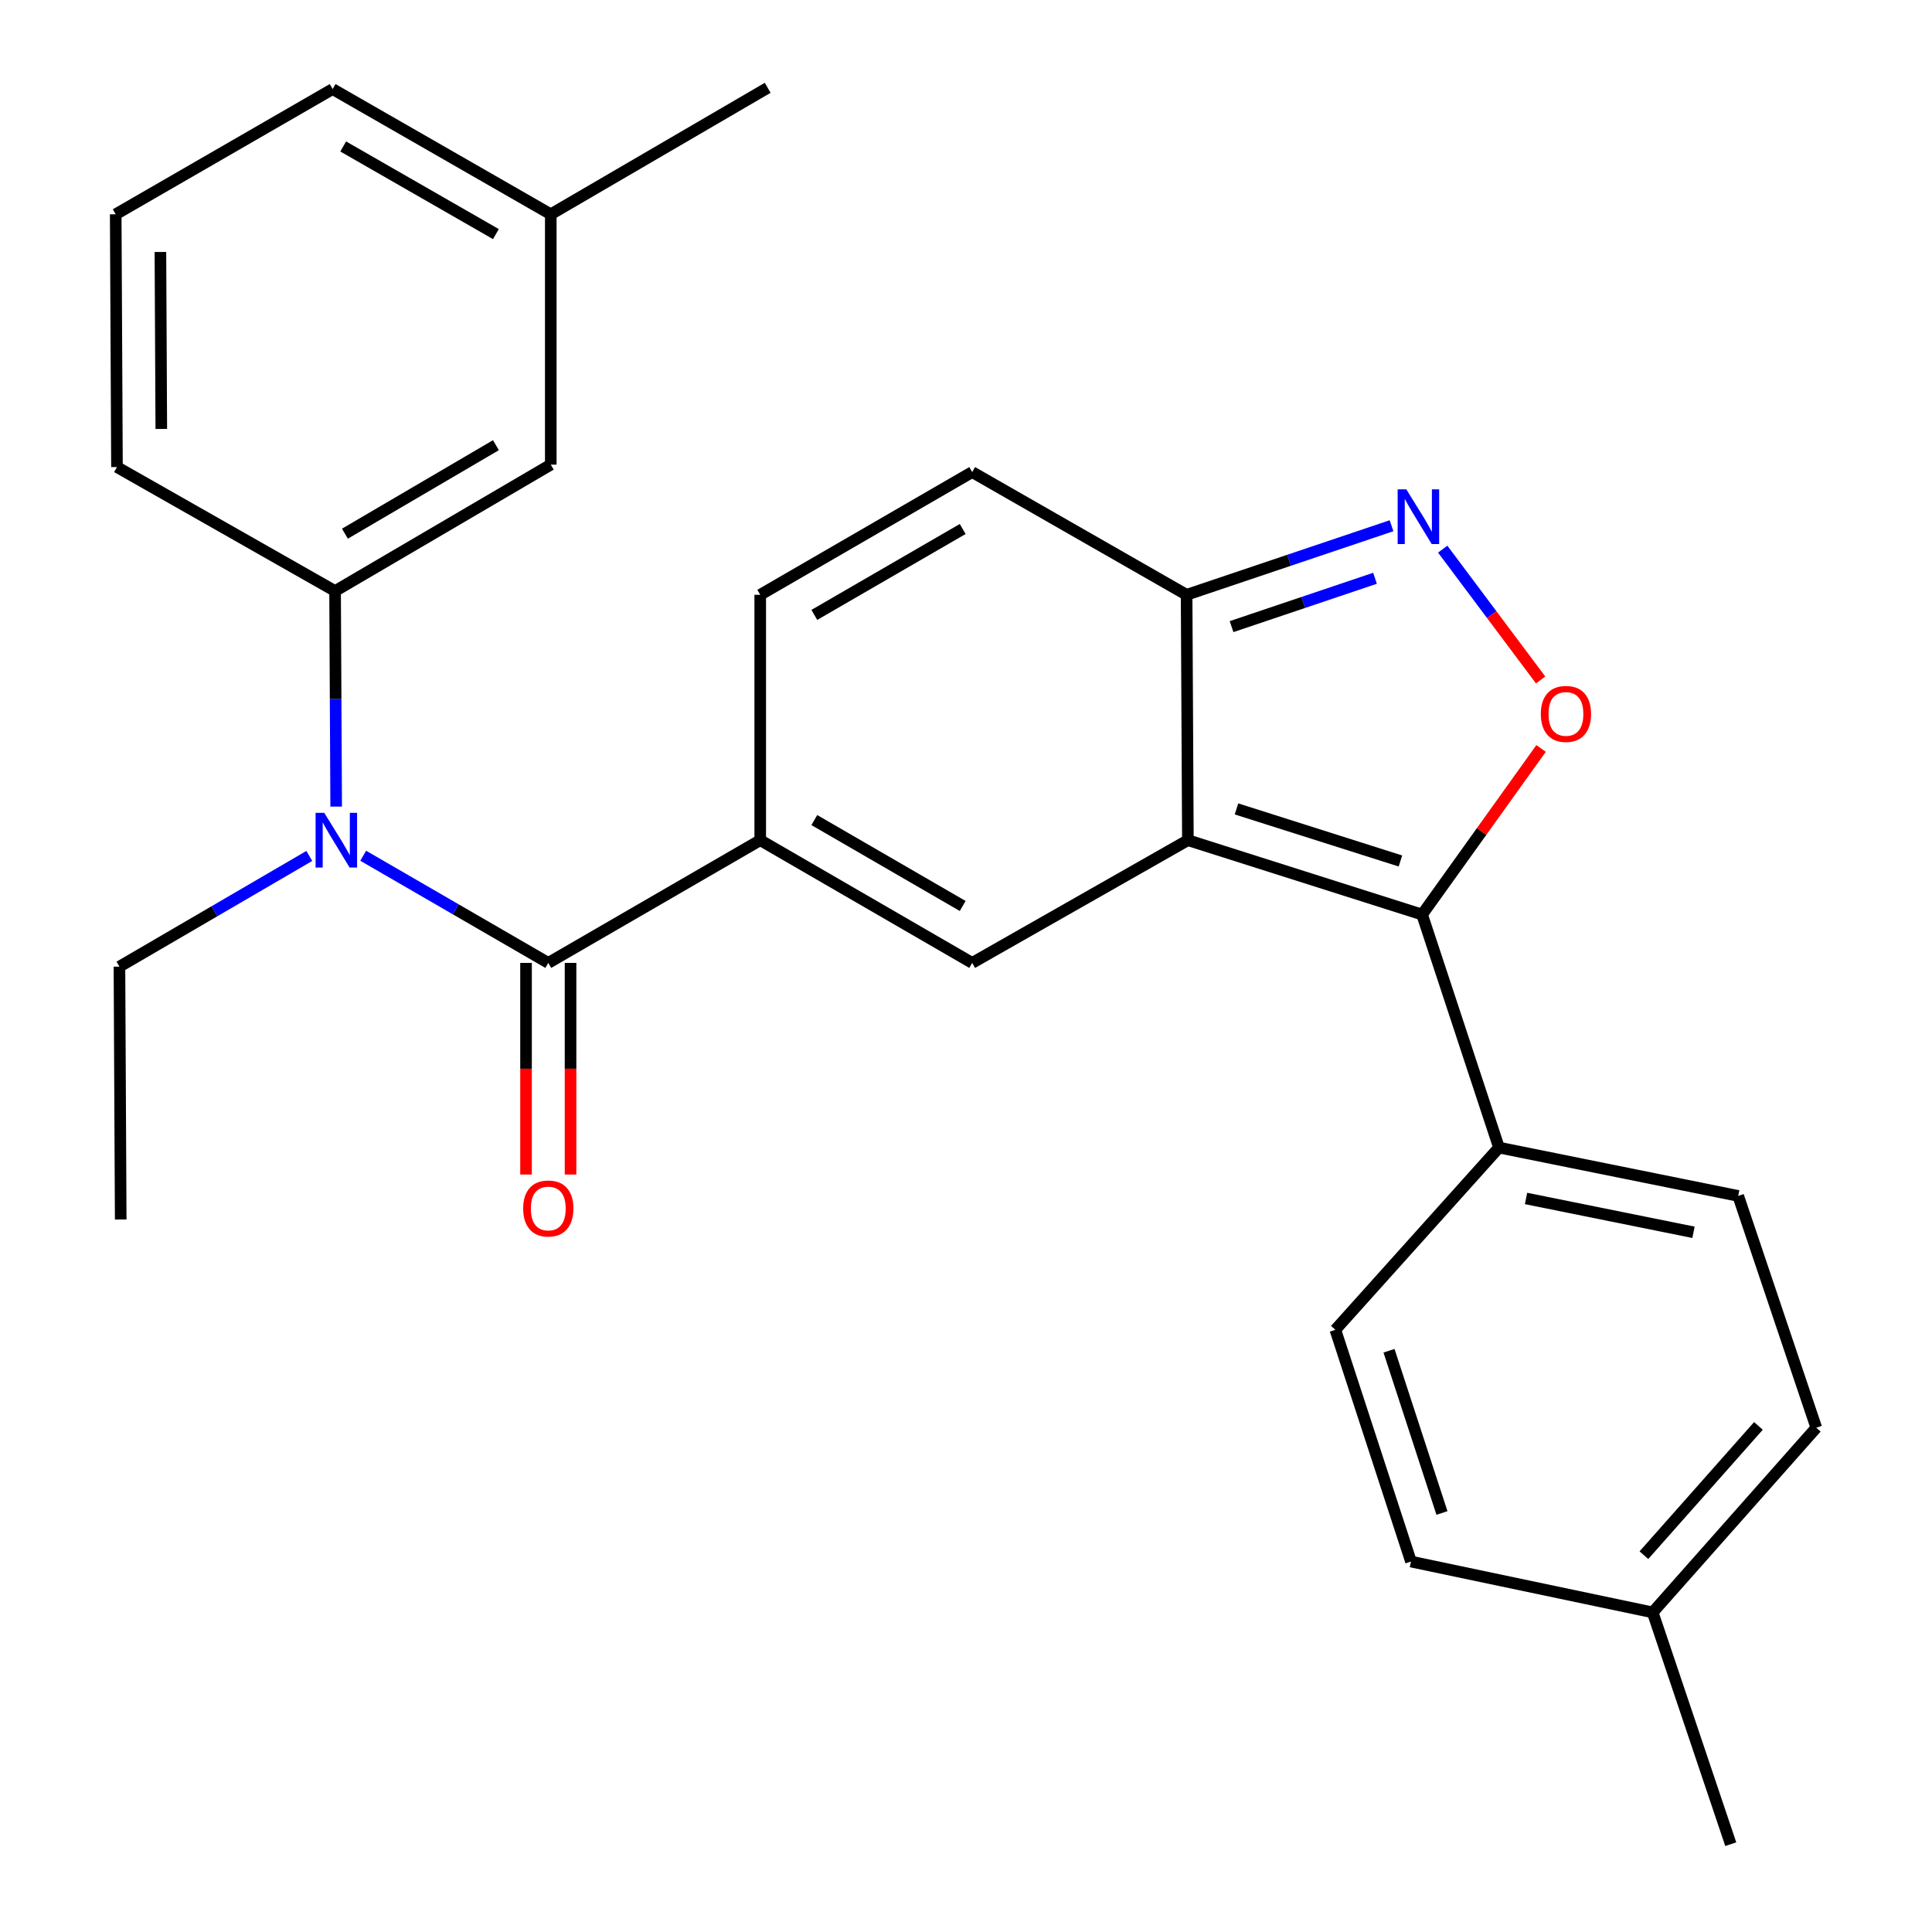 <?xml version='1.0' encoding='iso-8859-1'?>
<svg version='1.1' baseProfile='full'
              xmlns='http://www.w3.org/2000/svg'
                      xmlns:rdkit='http://www.rdkit.org/xml'
                      xmlns:xlink='http://www.w3.org/1999/xlink'
                  xml:space='preserve'
width='1000px' height='1000px' viewBox='0 0 1000 1000'>
<!-- END OF HEADER -->
<rect style='opacity:1.0;fill:#FFFFFF;stroke:none' width='1000' height='1000' x='0' y='0'> </rect>
<path class='bond-0' d='M 614.849,434.877 L 736.072,473.377' style='fill:none;fill-rule:evenodd;stroke:#000000;stroke-width:6px;stroke-linecap:butt;stroke-linejoin:miter;stroke-opacity:1' />
<path class='bond-0' d='M 640.007,418.694 L 724.863,445.644' style='fill:none;fill-rule:evenodd;stroke:#000000;stroke-width:6px;stroke-linecap:butt;stroke-linejoin:miter;stroke-opacity:1' />
<path class='bond-1' d='M 614.849,434.877 L 503.2,498.4' style='fill:none;fill-rule:evenodd;stroke:#000000;stroke-width:6px;stroke-linecap:butt;stroke-linejoin:miter;stroke-opacity:1' />
<path class='bond-6' d='M 614.849,434.877 L 614.184,307.868' style='fill:none;fill-rule:evenodd;stroke:#000000;stroke-width:6px;stroke-linecap:butt;stroke-linejoin:miter;stroke-opacity:1' />
<path class='bond-4' d='M 736.072,473.377 L 766.868,430.39' style='fill:none;fill-rule:evenodd;stroke:#000000;stroke-width:6px;stroke-linecap:butt;stroke-linejoin:miter;stroke-opacity:1' />
<path class='bond-4' d='M 766.868,430.39 L 797.663,387.402' style='fill:none;fill-rule:evenodd;stroke:#FF0000;stroke-width:6px;stroke-linecap:butt;stroke-linejoin:miter;stroke-opacity:1' />
<path class='bond-11' d='M 736.072,473.377 L 775.866,593.986' style='fill:none;fill-rule:evenodd;stroke:#000000;stroke-width:6px;stroke-linecap:butt;stroke-linejoin:miter;stroke-opacity:1' />
<path class='bond-2' d='M 503.2,498.4 L 393.496,434.877' style='fill:none;fill-rule:evenodd;stroke:#000000;stroke-width:6px;stroke-linecap:butt;stroke-linejoin:miter;stroke-opacity:1' />
<path class='bond-2' d='M 498.289,468.934 L 421.496,424.467' style='fill:none;fill-rule:evenodd;stroke:#000000;stroke-width:6px;stroke-linecap:butt;stroke-linejoin:miter;stroke-opacity:1' />
<path class='bond-3' d='M 393.496,434.877 L 283.792,498.4' style='fill:none;fill-rule:evenodd;stroke:#000000;stroke-width:6px;stroke-linecap:butt;stroke-linejoin:miter;stroke-opacity:1' />
<path class='bond-28' d='M 393.496,434.877 L 393.496,307.868' style='fill:none;fill-rule:evenodd;stroke:#000000;stroke-width:6px;stroke-linecap:butt;stroke-linejoin:miter;stroke-opacity:1' />
<path class='bond-7' d='M 283.792,498.4 L 235.895,470.665' style='fill:none;fill-rule:evenodd;stroke:#000000;stroke-width:6px;stroke-linecap:butt;stroke-linejoin:miter;stroke-opacity:1' />
<path class='bond-7' d='M 235.895,470.665 L 187.998,442.931' style='fill:none;fill-rule:evenodd;stroke:#0000FF;stroke-width:6px;stroke-linecap:butt;stroke-linejoin:miter;stroke-opacity:1' />
<path class='bond-12' d='M 272.273,498.4 L 272.273,553.169' style='fill:none;fill-rule:evenodd;stroke:#000000;stroke-width:6px;stroke-linecap:butt;stroke-linejoin:miter;stroke-opacity:1' />
<path class='bond-12' d='M 272.273,553.169 L 272.273,607.938' style='fill:none;fill-rule:evenodd;stroke:#FF0000;stroke-width:6px;stroke-linecap:butt;stroke-linejoin:miter;stroke-opacity:1' />
<path class='bond-12' d='M 295.312,498.4 L 295.312,553.169' style='fill:none;fill-rule:evenodd;stroke:#000000;stroke-width:6px;stroke-linecap:butt;stroke-linejoin:miter;stroke-opacity:1' />
<path class='bond-12' d='M 295.312,553.169 L 295.312,607.938' style='fill:none;fill-rule:evenodd;stroke:#FF0000;stroke-width:6px;stroke-linecap:butt;stroke-linejoin:miter;stroke-opacity:1' />
<path class='bond-27' d='M 797.423,351.94 L 772.081,318.087' style='fill:none;fill-rule:evenodd;stroke:#FF0000;stroke-width:6px;stroke-linecap:butt;stroke-linejoin:miter;stroke-opacity:1' />
<path class='bond-27' d='M 772.081,318.087 L 746.74,284.234' style='fill:none;fill-rule:evenodd;stroke:#0000FF;stroke-width:6px;stroke-linecap:butt;stroke-linejoin:miter;stroke-opacity:1' />
<path class='bond-5' d='M 720.26,272.121 L 667.222,289.994' style='fill:none;fill-rule:evenodd;stroke:#0000FF;stroke-width:6px;stroke-linecap:butt;stroke-linejoin:miter;stroke-opacity:1' />
<path class='bond-5' d='M 667.222,289.994 L 614.184,307.868' style='fill:none;fill-rule:evenodd;stroke:#000000;stroke-width:6px;stroke-linecap:butt;stroke-linejoin:miter;stroke-opacity:1' />
<path class='bond-5' d='M 711.706,299.315 L 674.579,311.827' style='fill:none;fill-rule:evenodd;stroke:#0000FF;stroke-width:6px;stroke-linecap:butt;stroke-linejoin:miter;stroke-opacity:1' />
<path class='bond-5' d='M 674.579,311.827 L 637.452,324.339' style='fill:none;fill-rule:evenodd;stroke:#000000;stroke-width:6px;stroke-linecap:butt;stroke-linejoin:miter;stroke-opacity:1' />
<path class='bond-10' d='M 614.184,307.868 L 503.2,244.345' style='fill:none;fill-rule:evenodd;stroke:#000000;stroke-width:6px;stroke-linecap:butt;stroke-linejoin:miter;stroke-opacity:1' />
<path class='bond-9' d='M 174.001,417.493 L 173.718,361.708' style='fill:none;fill-rule:evenodd;stroke:#0000FF;stroke-width:6px;stroke-linecap:butt;stroke-linejoin:miter;stroke-opacity:1' />
<path class='bond-9' d='M 173.718,361.708 L 173.436,305.923' style='fill:none;fill-rule:evenodd;stroke:#000000;stroke-width:6px;stroke-linecap:butt;stroke-linejoin:miter;stroke-opacity:1' />
<path class='bond-20' d='M 160.1,443.033 L 110.962,471.683' style='fill:none;fill-rule:evenodd;stroke:#0000FF;stroke-width:6px;stroke-linecap:butt;stroke-linejoin:miter;stroke-opacity:1' />
<path class='bond-20' d='M 110.962,471.683 L 61.825,500.333' style='fill:none;fill-rule:evenodd;stroke:#000000;stroke-width:6px;stroke-linecap:butt;stroke-linejoin:miter;stroke-opacity:1' />
<path class='bond-8' d='M 393.496,307.868 L 503.2,244.345' style='fill:none;fill-rule:evenodd;stroke:#000000;stroke-width:6px;stroke-linecap:butt;stroke-linejoin:miter;stroke-opacity:1' />
<path class='bond-8' d='M 421.496,318.277 L 498.289,273.811' style='fill:none;fill-rule:evenodd;stroke:#000000;stroke-width:6px;stroke-linecap:butt;stroke-linejoin:miter;stroke-opacity:1' />
<path class='bond-13' d='M 173.436,305.923 L 285.085,240.492' style='fill:none;fill-rule:evenodd;stroke:#000000;stroke-width:6px;stroke-linecap:butt;stroke-linejoin:miter;stroke-opacity:1' />
<path class='bond-13' d='M 178.535,276.231 L 256.689,230.429' style='fill:none;fill-rule:evenodd;stroke:#000000;stroke-width:6px;stroke-linecap:butt;stroke-linejoin:miter;stroke-opacity:1' />
<path class='bond-21' d='M 173.436,305.923 L 60.545,241.759' style='fill:none;fill-rule:evenodd;stroke:#000000;stroke-width:6px;stroke-linecap:butt;stroke-linejoin:miter;stroke-opacity:1' />
<path class='bond-14' d='M 775.866,593.986 L 899.687,619.009' style='fill:none;fill-rule:evenodd;stroke:#000000;stroke-width:6px;stroke-linecap:butt;stroke-linejoin:miter;stroke-opacity:1' />
<path class='bond-14' d='M 789.875,620.322 L 876.55,637.838' style='fill:none;fill-rule:evenodd;stroke:#000000;stroke-width:6px;stroke-linecap:butt;stroke-linejoin:miter;stroke-opacity:1' />
<path class='bond-15' d='M 775.866,593.986 L 691.172,688.292' style='fill:none;fill-rule:evenodd;stroke:#000000;stroke-width:6px;stroke-linecap:butt;stroke-linejoin:miter;stroke-opacity:1' />
<path class='bond-16' d='M 285.085,240.492 L 285.085,110.911' style='fill:none;fill-rule:evenodd;stroke:#000000;stroke-width:6px;stroke-linecap:butt;stroke-linejoin:miter;stroke-opacity:1' />
<path class='bond-17' d='M 899.687,619.009 L 940.108,738.991' style='fill:none;fill-rule:evenodd;stroke:#000000;stroke-width:6px;stroke-linecap:butt;stroke-linejoin:miter;stroke-opacity:1' />
<path class='bond-18' d='M 691.172,688.292 L 730.325,808.261' style='fill:none;fill-rule:evenodd;stroke:#000000;stroke-width:6px;stroke-linecap:butt;stroke-linejoin:miter;stroke-opacity:1' />
<path class='bond-18' d='M 718.947,699.139 L 746.354,783.118' style='fill:none;fill-rule:evenodd;stroke:#000000;stroke-width:6px;stroke-linecap:butt;stroke-linejoin:miter;stroke-opacity:1' />
<path class='bond-24' d='M 285.085,110.911 L 397.349,45.455' style='fill:none;fill-rule:evenodd;stroke:#000000;stroke-width:6px;stroke-linecap:butt;stroke-linejoin:miter;stroke-opacity:1' />
<path class='bond-30' d='M 285.085,110.911 L 172.169,46.107' style='fill:none;fill-rule:evenodd;stroke:#000000;stroke-width:6px;stroke-linecap:butt;stroke-linejoin:miter;stroke-opacity:1' />
<path class='bond-30' d='M 256.68,121.172 L 177.638,75.81' style='fill:none;fill-rule:evenodd;stroke:#000000;stroke-width:6px;stroke-linecap:butt;stroke-linejoin:miter;stroke-opacity:1' />
<path class='bond-29' d='M 940.108,738.991 L 855.427,834.577' style='fill:none;fill-rule:evenodd;stroke:#000000;stroke-width:6px;stroke-linecap:butt;stroke-linejoin:miter;stroke-opacity:1' />
<path class='bond-29' d='M 910.161,738.051 L 850.884,804.961' style='fill:none;fill-rule:evenodd;stroke:#000000;stroke-width:6px;stroke-linecap:butt;stroke-linejoin:miter;stroke-opacity:1' />
<path class='bond-19' d='M 730.325,808.261 L 855.427,834.577' style='fill:none;fill-rule:evenodd;stroke:#000000;stroke-width:6px;stroke-linecap:butt;stroke-linejoin:miter;stroke-opacity:1' />
<path class='bond-25' d='M 855.427,834.577 L 895.835,954.545' style='fill:none;fill-rule:evenodd;stroke:#000000;stroke-width:6px;stroke-linecap:butt;stroke-linejoin:miter;stroke-opacity:1' />
<path class='bond-26' d='M 61.825,500.333 L 62.478,631.207' style='fill:none;fill-rule:evenodd;stroke:#000000;stroke-width:6px;stroke-linecap:butt;stroke-linejoin:miter;stroke-opacity:1' />
<path class='bond-22' d='M 60.545,241.759 L 59.892,110.911' style='fill:none;fill-rule:evenodd;stroke:#000000;stroke-width:6px;stroke-linecap:butt;stroke-linejoin:miter;stroke-opacity:1' />
<path class='bond-22' d='M 83.486,222.017 L 83.029,130.423' style='fill:none;fill-rule:evenodd;stroke:#000000;stroke-width:6px;stroke-linecap:butt;stroke-linejoin:miter;stroke-opacity:1' />
<path class='bond-23' d='M 59.892,110.911 L 172.169,46.107' style='fill:none;fill-rule:evenodd;stroke:#000000;stroke-width:6px;stroke-linecap:butt;stroke-linejoin:miter;stroke-opacity:1' />
<path  class='atom-5' d='M 797.526 369.526
Q 797.526 362.726, 800.886 358.926
Q 804.246 355.126, 810.526 355.126
Q 816.806 355.126, 820.166 358.926
Q 823.526 362.726, 823.526 369.526
Q 823.526 376.406, 820.126 380.326
Q 816.726 384.206, 810.526 384.206
Q 804.286 384.206, 800.886 380.326
Q 797.526 376.446, 797.526 369.526
M 810.526 381.006
Q 814.846 381.006, 817.166 378.126
Q 819.526 375.206, 819.526 369.526
Q 819.526 363.966, 817.166 361.166
Q 814.846 358.326, 810.526 358.326
Q 806.206 358.326, 803.846 361.126
Q 801.526 363.926, 801.526 369.526
Q 801.526 375.246, 803.846 378.126
Q 806.206 381.006, 810.526 381.006
' fill='#FF0000'/>
<path  class='atom-6' d='M 727.905 253.275
L 737.185 268.275
Q 738.105 269.755, 739.585 272.435
Q 741.065 275.115, 741.145 275.275
L 741.145 253.275
L 744.905 253.275
L 744.905 281.595
L 741.025 281.595
L 731.065 265.195
Q 729.905 263.275, 728.665 261.075
Q 727.465 258.875, 727.105 258.195
L 727.105 281.595
L 723.425 281.595
L 723.425 253.275
L 727.905 253.275
' fill='#0000FF'/>
<path  class='atom-8' d='M 167.829 420.717
L 177.109 435.717
Q 178.029 437.197, 179.509 439.877
Q 180.989 442.557, 181.069 442.717
L 181.069 420.717
L 184.829 420.717
L 184.829 449.037
L 180.949 449.037
L 170.989 432.637
Q 169.829 430.717, 168.589 428.517
Q 167.389 426.317, 167.029 425.637
L 167.029 449.037
L 163.349 449.037
L 163.349 420.717
L 167.829 420.717
' fill='#0000FF'/>
<path  class='atom-13' d='M 270.792 625.514
Q 270.792 618.714, 274.152 614.914
Q 277.512 611.114, 283.792 611.114
Q 290.072 611.114, 293.432 614.914
Q 296.792 618.714, 296.792 625.514
Q 296.792 632.394, 293.392 636.314
Q 289.992 640.194, 283.792 640.194
Q 277.552 640.194, 274.152 636.314
Q 270.792 632.434, 270.792 625.514
M 283.792 636.994
Q 288.112 636.994, 290.432 634.114
Q 292.792 631.194, 292.792 625.514
Q 292.792 619.954, 290.432 617.154
Q 288.112 614.314, 283.792 614.314
Q 279.472 614.314, 277.112 617.114
Q 274.792 619.914, 274.792 625.514
Q 274.792 631.234, 277.112 634.114
Q 279.472 636.994, 283.792 636.994
' fill='#FF0000'/>
</svg>
